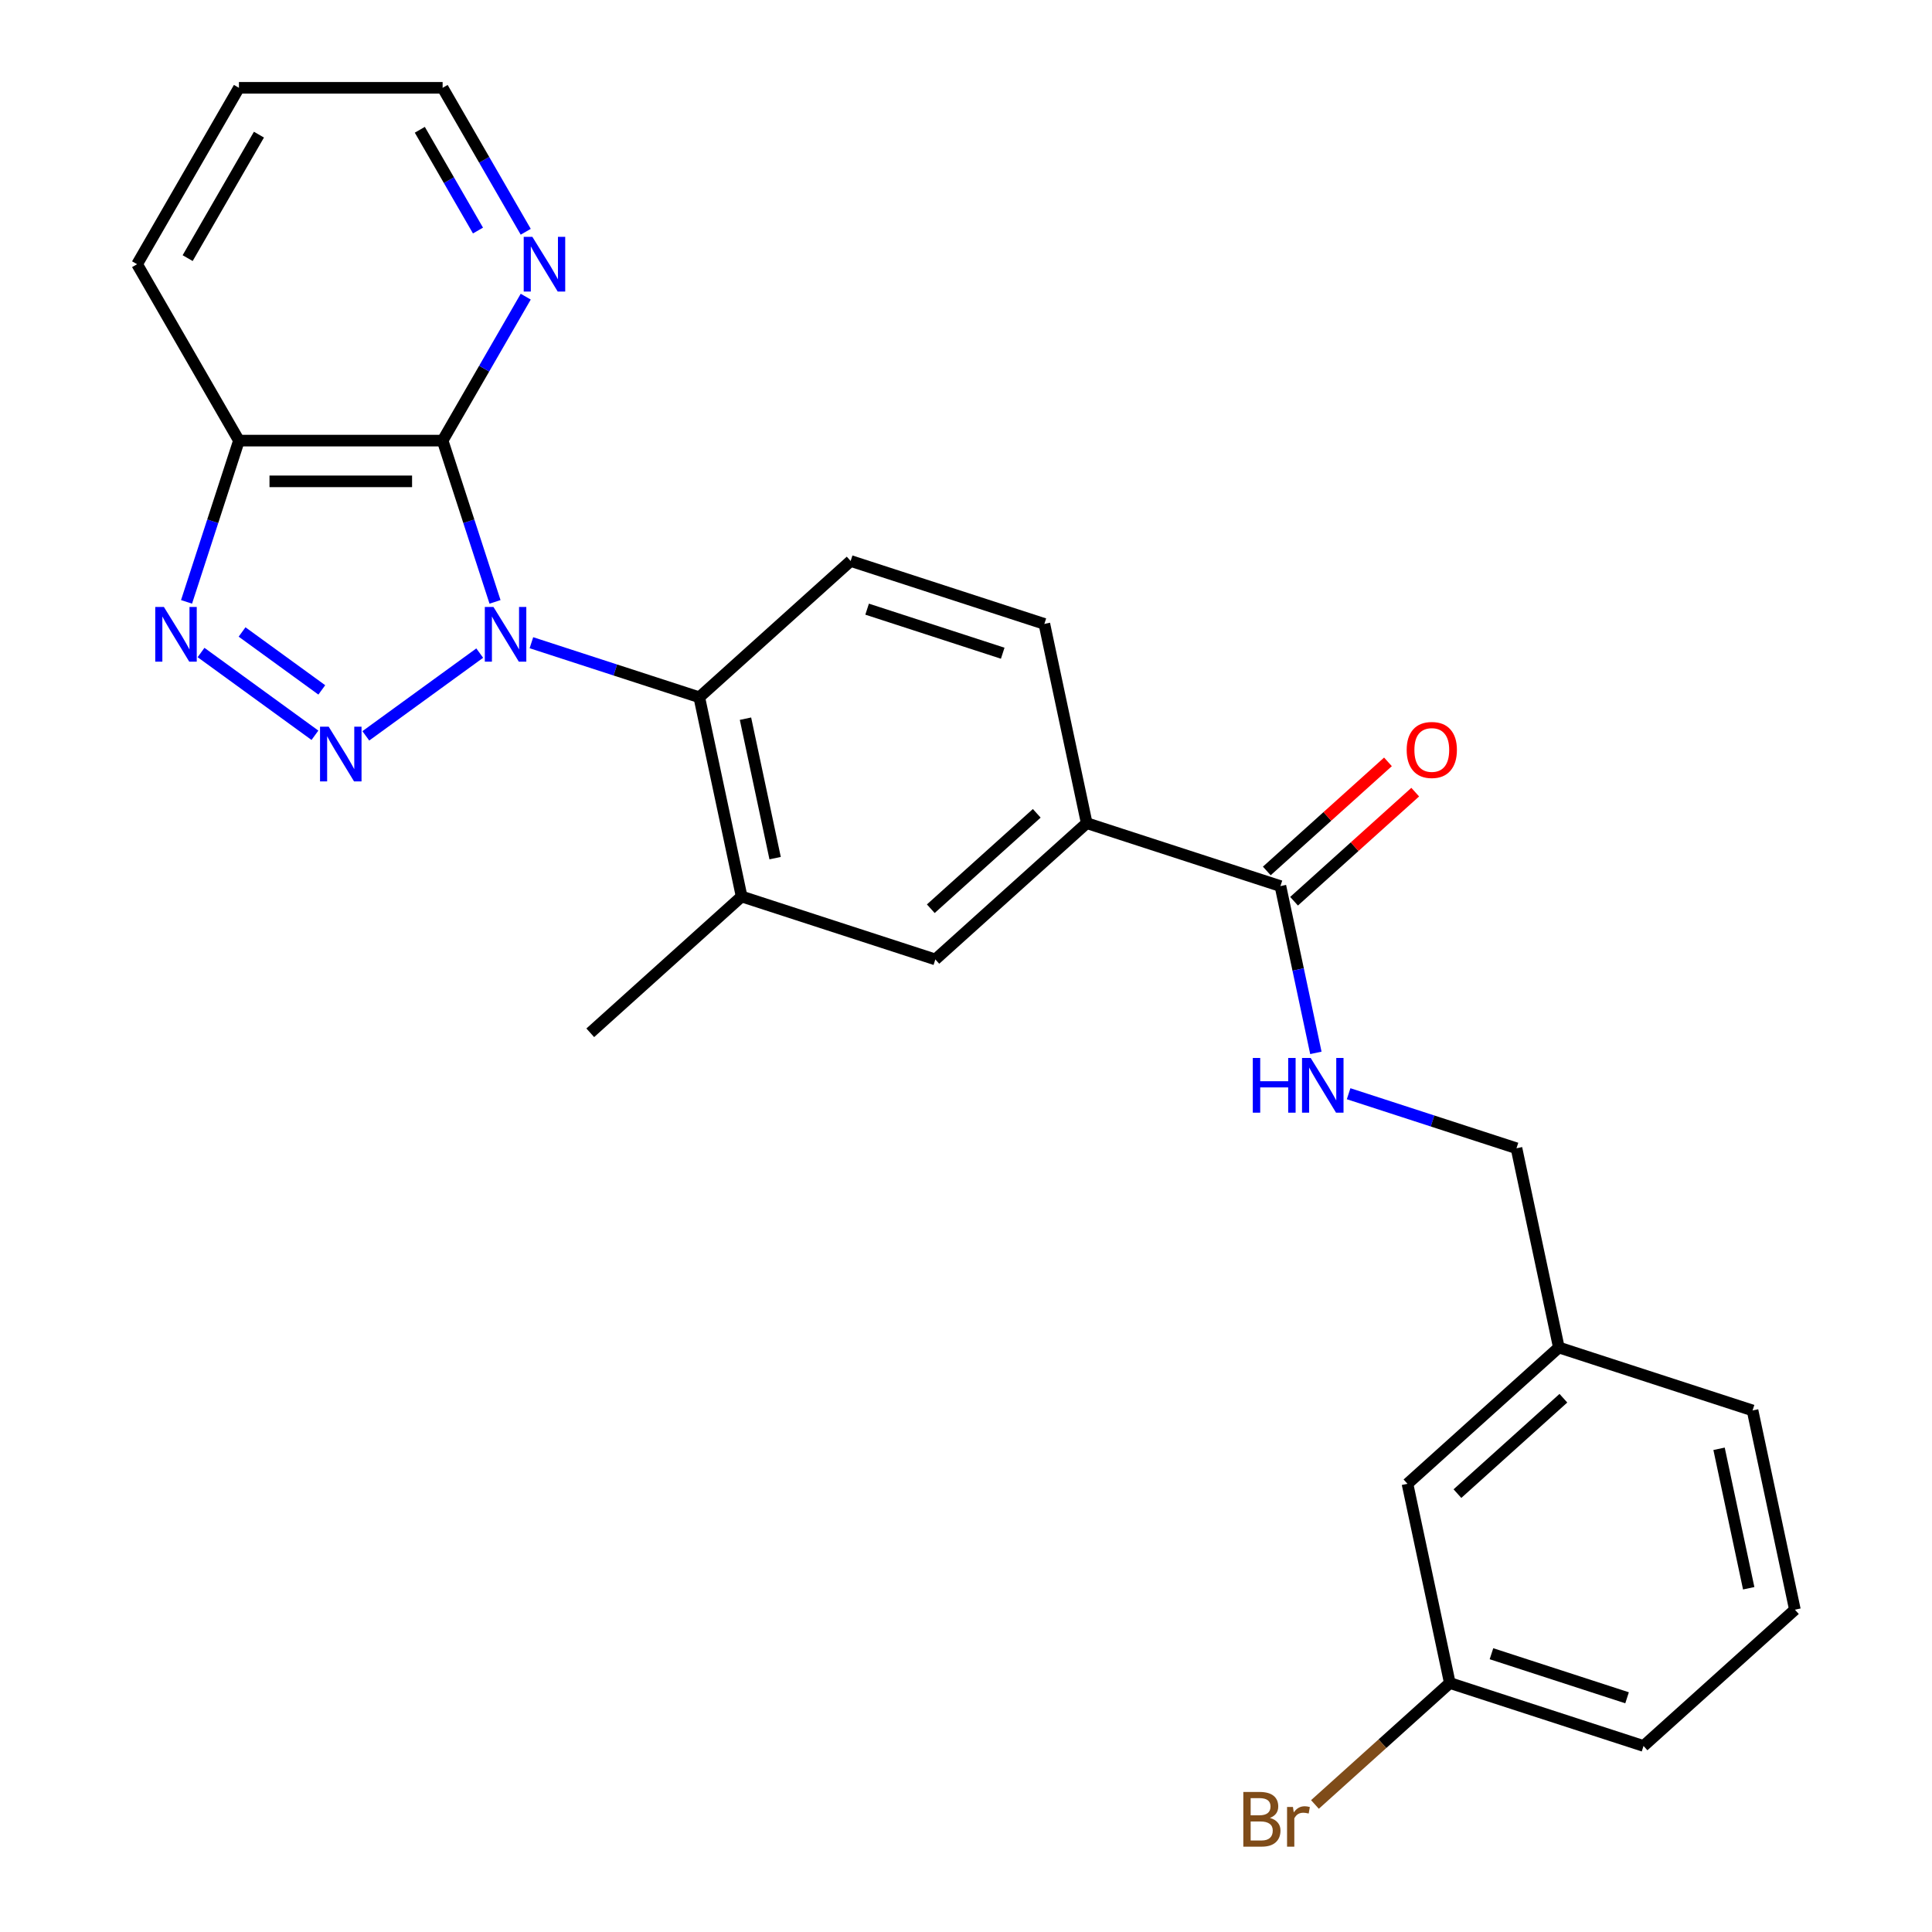 <?xml version='1.0' encoding='iso-8859-1'?>
<svg version='1.1' baseProfile='full'
              xmlns='http://www.w3.org/2000/svg'
                      xmlns:rdkit='http://www.rdkit.org/xml'
                      xmlns:xlink='http://www.w3.org/1999/xlink'
                  xml:space='preserve'
width='1000px' height='1000px' viewBox='0 0 1000 1000'>
<!-- END OF HEADER -->
<rect style='opacity:1.0;fill:#FFFFFF;stroke:none' width='1000' height='1000' x='0' y='0'> </rect>
<path class='bond-0' d='M 248.304,338.043 L 189.351,380.876' style='fill:none;fill-rule:evenodd;stroke:#0000FF;stroke-width:6px;stroke-linecap:butt;stroke-linejoin:miter;stroke-opacity:1' />
<path class='bond-1' d='M 256.223,311.53 L 242.662,269.794' style='fill:none;fill-rule:evenodd;stroke:#0000FF;stroke-width:6px;stroke-linecap:butt;stroke-linejoin:miter;stroke-opacity:1' />
<path class='bond-1' d='M 242.662,269.794 L 229.102,228.059' style='fill:none;fill-rule:evenodd;stroke:#000000;stroke-width:6px;stroke-linecap:butt;stroke-linejoin:miter;stroke-opacity:1' />
<path class='bond-3' d='M 275.056,332.671 L 318.501,346.788' style='fill:none;fill-rule:evenodd;stroke:#0000FF;stroke-width:6px;stroke-linecap:butt;stroke-linejoin:miter;stroke-opacity:1' />
<path class='bond-3' d='M 318.501,346.788 L 361.947,360.904' style='fill:none;fill-rule:evenodd;stroke:#000000;stroke-width:6px;stroke-linecap:butt;stroke-linejoin:miter;stroke-opacity:1' />
<path class='bond-2' d='M 163.013,380.576 L 104.059,337.743' style='fill:none;fill-rule:evenodd;stroke:#0000FF;stroke-width:6px;stroke-linecap:butt;stroke-linejoin:miter;stroke-opacity:1' />
<path class='bond-2' d='M 166.563,357.092 L 125.295,327.11' style='fill:none;fill-rule:evenodd;stroke:#0000FF;stroke-width:6px;stroke-linecap:butt;stroke-linejoin:miter;stroke-opacity:1' />
<path class='bond-4' d='M 229.102,228.059 L 123.675,228.059' style='fill:none;fill-rule:evenodd;stroke:#000000;stroke-width:6px;stroke-linecap:butt;stroke-linejoin:miter;stroke-opacity:1' />
<path class='bond-4' d='M 213.288,249.144 L 139.489,249.144' style='fill:none;fill-rule:evenodd;stroke:#000000;stroke-width:6px;stroke-linecap:butt;stroke-linejoin:miter;stroke-opacity:1' />
<path class='bond-8' d='M 229.102,228.059 L 250.61,190.806' style='fill:none;fill-rule:evenodd;stroke:#000000;stroke-width:6px;stroke-linecap:butt;stroke-linejoin:miter;stroke-opacity:1' />
<path class='bond-8' d='M 250.61,190.806 L 272.118,153.552' style='fill:none;fill-rule:evenodd;stroke:#0000FF;stroke-width:6px;stroke-linecap:butt;stroke-linejoin:miter;stroke-opacity:1' />
<path class='bond-26' d='M 96.553,311.53 L 110.114,269.794' style='fill:none;fill-rule:evenodd;stroke:#0000FF;stroke-width:6px;stroke-linecap:butt;stroke-linejoin:miter;stroke-opacity:1' />
<path class='bond-26' d='M 110.114,269.794 L 123.675,228.059' style='fill:none;fill-rule:evenodd;stroke:#000000;stroke-width:6px;stroke-linecap:butt;stroke-linejoin:miter;stroke-opacity:1' />
<path class='bond-6' d='M 361.947,360.904 L 383.866,464.027' style='fill:none;fill-rule:evenodd;stroke:#000000;stroke-width:6px;stroke-linecap:butt;stroke-linejoin:miter;stroke-opacity:1' />
<path class='bond-6' d='M 385.859,371.989 L 401.203,444.175' style='fill:none;fill-rule:evenodd;stroke:#000000;stroke-width:6px;stroke-linecap:butt;stroke-linejoin:miter;stroke-opacity:1' />
<path class='bond-10' d='M 361.947,360.904 L 440.294,290.36' style='fill:none;fill-rule:evenodd;stroke:#000000;stroke-width:6px;stroke-linecap:butt;stroke-linejoin:miter;stroke-opacity:1' />
<path class='bond-19' d='M 123.675,228.059 L 70.962,136.757' style='fill:none;fill-rule:evenodd;stroke:#000000;stroke-width:6px;stroke-linecap:butt;stroke-linejoin:miter;stroke-opacity:1' />
<path class='bond-5' d='M 662.747,458.64 L 562.48,426.061' style='fill:none;fill-rule:evenodd;stroke:#000000;stroke-width:6px;stroke-linecap:butt;stroke-linejoin:miter;stroke-opacity:1' />
<path class='bond-11' d='M 662.747,458.64 L 671.921,501.803' style='fill:none;fill-rule:evenodd;stroke:#000000;stroke-width:6px;stroke-linecap:butt;stroke-linejoin:miter;stroke-opacity:1' />
<path class='bond-11' d='M 671.921,501.803 L 681.096,544.967' style='fill:none;fill-rule:evenodd;stroke:#0000FF;stroke-width:6px;stroke-linecap:butt;stroke-linejoin:miter;stroke-opacity:1' />
<path class='bond-13' d='M 669.801,466.475 L 701.157,438.242' style='fill:none;fill-rule:evenodd;stroke:#000000;stroke-width:6px;stroke-linecap:butt;stroke-linejoin:miter;stroke-opacity:1' />
<path class='bond-13' d='M 701.157,438.242 L 732.513,410.009' style='fill:none;fill-rule:evenodd;stroke:#FF0000;stroke-width:6px;stroke-linecap:butt;stroke-linejoin:miter;stroke-opacity:1' />
<path class='bond-13' d='M 655.692,450.805 L 687.048,422.572' style='fill:none;fill-rule:evenodd;stroke:#000000;stroke-width:6px;stroke-linecap:butt;stroke-linejoin:miter;stroke-opacity:1' />
<path class='bond-13' d='M 687.048,422.572 L 718.404,394.339' style='fill:none;fill-rule:evenodd;stroke:#FF0000;stroke-width:6px;stroke-linecap:butt;stroke-linejoin:miter;stroke-opacity:1' />
<path class='bond-9' d='M 383.866,464.027 L 484.133,496.605' style='fill:none;fill-rule:evenodd;stroke:#000000;stroke-width:6px;stroke-linecap:butt;stroke-linejoin:miter;stroke-opacity:1' />
<path class='bond-20' d='M 383.866,464.027 L 305.519,534.571' style='fill:none;fill-rule:evenodd;stroke:#000000;stroke-width:6px;stroke-linecap:butt;stroke-linejoin:miter;stroke-opacity:1' />
<path class='bond-7' d='M 562.48,426.061 L 540.561,322.939' style='fill:none;fill-rule:evenodd;stroke:#000000;stroke-width:6px;stroke-linecap:butt;stroke-linejoin:miter;stroke-opacity:1' />
<path class='bond-27' d='M 562.48,426.061 L 484.133,496.605' style='fill:none;fill-rule:evenodd;stroke:#000000;stroke-width:6px;stroke-linecap:butt;stroke-linejoin:miter;stroke-opacity:1' />
<path class='bond-27' d='M 536.619,420.973 L 481.776,470.354' style='fill:none;fill-rule:evenodd;stroke:#000000;stroke-width:6px;stroke-linecap:butt;stroke-linejoin:miter;stroke-opacity:1' />
<path class='bond-22' d='M 272.118,119.961 L 250.61,82.708' style='fill:none;fill-rule:evenodd;stroke:#0000FF;stroke-width:6px;stroke-linecap:butt;stroke-linejoin:miter;stroke-opacity:1' />
<path class='bond-22' d='M 250.61,82.708 L 229.102,45.455' style='fill:none;fill-rule:evenodd;stroke:#000000;stroke-width:6px;stroke-linecap:butt;stroke-linejoin:miter;stroke-opacity:1' />
<path class='bond-22' d='M 247.405,119.328 L 232.349,93.25' style='fill:none;fill-rule:evenodd;stroke:#0000FF;stroke-width:6px;stroke-linecap:butt;stroke-linejoin:miter;stroke-opacity:1' />
<path class='bond-22' d='M 232.349,93.25 L 217.294,67.173' style='fill:none;fill-rule:evenodd;stroke:#000000;stroke-width:6px;stroke-linecap:butt;stroke-linejoin:miter;stroke-opacity:1' />
<path class='bond-12' d='M 440.294,290.36 L 540.561,322.939' style='fill:none;fill-rule:evenodd;stroke:#000000;stroke-width:6px;stroke-linecap:butt;stroke-linejoin:miter;stroke-opacity:1' />
<path class='bond-12' d='M 448.818,315.3 L 519.005,338.105' style='fill:none;fill-rule:evenodd;stroke:#000000;stroke-width:6px;stroke-linecap:butt;stroke-linejoin:miter;stroke-opacity:1' />
<path class='bond-14' d='M 698.042,566.109 L 741.487,580.225' style='fill:none;fill-rule:evenodd;stroke:#0000FF;stroke-width:6px;stroke-linecap:butt;stroke-linejoin:miter;stroke-opacity:1' />
<path class='bond-14' d='M 741.487,580.225 L 784.933,594.341' style='fill:none;fill-rule:evenodd;stroke:#000000;stroke-width:6px;stroke-linecap:butt;stroke-linejoin:miter;stroke-opacity:1' />
<path class='bond-17' d='M 784.933,594.341 L 806.852,697.464' style='fill:none;fill-rule:evenodd;stroke:#000000;stroke-width:6px;stroke-linecap:butt;stroke-linejoin:miter;stroke-opacity:1' />
<path class='bond-15' d='M 728.505,768.008 L 806.852,697.464' style='fill:none;fill-rule:evenodd;stroke:#000000;stroke-width:6px;stroke-linecap:butt;stroke-linejoin:miter;stroke-opacity:1' />
<path class='bond-15' d='M 754.366,773.096 L 809.209,723.715' style='fill:none;fill-rule:evenodd;stroke:#000000;stroke-width:6px;stroke-linecap:butt;stroke-linejoin:miter;stroke-opacity:1' />
<path class='bond-16' d='M 728.505,768.008 L 750.425,871.131' style='fill:none;fill-rule:evenodd;stroke:#000000;stroke-width:6px;stroke-linecap:butt;stroke-linejoin:miter;stroke-opacity:1' />
<path class='bond-18' d='M 750.425,871.131 L 715.519,902.56' style='fill:none;fill-rule:evenodd;stroke:#000000;stroke-width:6px;stroke-linecap:butt;stroke-linejoin:miter;stroke-opacity:1' />
<path class='bond-18' d='M 715.519,902.56 L 680.613,933.99' style='fill:none;fill-rule:evenodd;stroke:#7F4C19;stroke-width:6px;stroke-linecap:butt;stroke-linejoin:miter;stroke-opacity:1' />
<path class='bond-29' d='M 750.425,871.131 L 850.691,903.71' style='fill:none;fill-rule:evenodd;stroke:#000000;stroke-width:6px;stroke-linecap:butt;stroke-linejoin:miter;stroke-opacity:1' />
<path class='bond-29' d='M 771.98,855.965 L 842.167,878.77' style='fill:none;fill-rule:evenodd;stroke:#000000;stroke-width:6px;stroke-linecap:butt;stroke-linejoin:miter;stroke-opacity:1' />
<path class='bond-24' d='M 806.852,697.464 L 907.119,730.043' style='fill:none;fill-rule:evenodd;stroke:#000000;stroke-width:6px;stroke-linecap:butt;stroke-linejoin:miter;stroke-opacity:1' />
<path class='bond-28' d='M 70.962,136.757 L 123.675,45.455' style='fill:none;fill-rule:evenodd;stroke:#000000;stroke-width:6px;stroke-linecap:butt;stroke-linejoin:miter;stroke-opacity:1' />
<path class='bond-28' d='M 97.129,133.604 L 134.028,69.692' style='fill:none;fill-rule:evenodd;stroke:#000000;stroke-width:6px;stroke-linecap:butt;stroke-linejoin:miter;stroke-opacity:1' />
<path class='bond-21' d='M 929.038,833.166 L 907.119,730.043' style='fill:none;fill-rule:evenodd;stroke:#000000;stroke-width:6px;stroke-linecap:butt;stroke-linejoin:miter;stroke-opacity:1' />
<path class='bond-21' d='M 905.126,822.081 L 889.782,749.895' style='fill:none;fill-rule:evenodd;stroke:#000000;stroke-width:6px;stroke-linecap:butt;stroke-linejoin:miter;stroke-opacity:1' />
<path class='bond-23' d='M 929.038,833.166 L 850.691,903.71' style='fill:none;fill-rule:evenodd;stroke:#000000;stroke-width:6px;stroke-linecap:butt;stroke-linejoin:miter;stroke-opacity:1' />
<path class='bond-25' d='M 229.102,45.455 L 123.675,45.455' style='fill:none;fill-rule:evenodd;stroke:#000000;stroke-width:6px;stroke-linecap:butt;stroke-linejoin:miter;stroke-opacity:1' />
<path  class='atom-0' d='M 255.42 314.165
L 264.7 329.165
Q 265.62 330.645, 267.1 333.325
Q 268.58 336.005, 268.66 336.165
L 268.66 314.165
L 272.42 314.165
L 272.42 342.485
L 268.54 342.485
L 258.58 326.085
Q 257.42 324.165, 256.18 321.965
Q 254.98 319.765, 254.62 319.085
L 254.62 342.485
L 250.94 342.485
L 250.94 314.165
L 255.42 314.165
' fill='#0000FF'/>
<path  class='atom-1' d='M 170.128 376.134
L 179.408 391.134
Q 180.328 392.614, 181.808 395.294
Q 183.288 397.974, 183.368 398.134
L 183.368 376.134
L 187.128 376.134
L 187.128 404.454
L 183.248 404.454
L 173.288 388.054
Q 172.128 386.134, 170.888 383.934
Q 169.688 381.734, 169.328 381.054
L 169.328 404.454
L 165.648 404.454
L 165.648 376.134
L 170.128 376.134
' fill='#0000FF'/>
<path  class='atom-3' d='M 84.836 314.165
L 94.116 329.165
Q 95.036 330.645, 96.516 333.325
Q 97.996 336.005, 98.076 336.165
L 98.076 314.165
L 101.836 314.165
L 101.836 342.485
L 97.956 342.485
L 87.996 326.085
Q 86.836 324.165, 85.596 321.965
Q 84.396 319.765, 84.036 319.085
L 84.036 342.485
L 80.356 342.485
L 80.356 314.165
L 84.836 314.165
' fill='#0000FF'/>
<path  class='atom-9' d='M 275.555 122.597
L 284.835 137.597
Q 285.755 139.077, 287.235 141.757
Q 288.715 144.437, 288.795 144.597
L 288.795 122.597
L 292.555 122.597
L 292.555 150.917
L 288.675 150.917
L 278.715 134.517
Q 277.555 132.597, 276.315 130.397
Q 275.115 128.197, 274.755 127.517
L 274.755 150.917
L 271.075 150.917
L 271.075 122.597
L 275.555 122.597
' fill='#0000FF'/>
<path  class='atom-12' d='M 648.446 547.603
L 652.286 547.603
L 652.286 559.643
L 666.766 559.643
L 666.766 547.603
L 670.606 547.603
L 670.606 575.923
L 666.766 575.923
L 666.766 562.843
L 652.286 562.843
L 652.286 575.923
L 648.446 575.923
L 648.446 547.603
' fill='#0000FF'/>
<path  class='atom-12' d='M 678.406 547.603
L 687.686 562.603
Q 688.606 564.083, 690.086 566.763
Q 691.566 569.443, 691.646 569.603
L 691.646 547.603
L 695.406 547.603
L 695.406 575.923
L 691.526 575.923
L 681.566 559.523
Q 680.406 557.603, 679.166 555.403
Q 677.966 553.203, 677.606 552.523
L 677.606 575.923
L 673.926 575.923
L 673.926 547.603
L 678.406 547.603
' fill='#0000FF'/>
<path  class='atom-14' d='M 728.094 388.176
Q 728.094 381.376, 731.454 377.576
Q 734.814 373.776, 741.094 373.776
Q 747.374 373.776, 750.734 377.576
Q 754.094 381.376, 754.094 388.176
Q 754.094 395.056, 750.694 398.976
Q 747.294 402.856, 741.094 402.856
Q 734.854 402.856, 731.454 398.976
Q 728.094 395.096, 728.094 388.176
M 741.094 399.656
Q 745.414 399.656, 747.734 396.776
Q 750.094 393.856, 750.094 388.176
Q 750.094 382.616, 747.734 379.816
Q 745.414 376.976, 741.094 376.976
Q 736.774 376.976, 734.414 379.776
Q 732.094 382.576, 732.094 388.176
Q 732.094 393.896, 734.414 396.776
Q 736.774 399.656, 741.094 399.656
' fill='#FF0000'/>
<path  class='atom-19' d='M 657.297 940.955
Q 660.017 941.715, 661.377 943.395
Q 662.777 945.035, 662.777 947.475
Q 662.777 951.395, 660.257 953.635
Q 657.777 955.835, 653.057 955.835
L 643.537 955.835
L 643.537 927.515
L 651.897 927.515
Q 656.737 927.515, 659.177 929.475
Q 661.617 931.435, 661.617 935.035
Q 661.617 939.315, 657.297 940.955
M 647.337 930.715
L 647.337 939.595
L 651.897 939.595
Q 654.697 939.595, 656.137 938.475
Q 657.617 937.315, 657.617 935.035
Q 657.617 930.715, 651.897 930.715
L 647.337 930.715
M 653.057 952.635
Q 655.817 952.635, 657.297 951.315
Q 658.777 949.995, 658.777 947.475
Q 658.777 945.155, 657.137 943.995
Q 655.537 942.795, 652.457 942.795
L 647.337 942.795
L 647.337 952.635
L 653.057 952.635
' fill='#7F4C19'/>
<path  class='atom-19' d='M 669.217 935.275
L 669.657 938.115
Q 671.817 934.915, 675.337 934.915
Q 676.457 934.915, 677.977 935.315
L 677.377 938.675
Q 675.657 938.275, 674.697 938.275
Q 673.017 938.275, 671.897 938.955
Q 670.817 939.595, 669.937 941.155
L 669.937 955.835
L 666.177 955.835
L 666.177 935.275
L 669.217 935.275
' fill='#7F4C19'/>
</svg>
